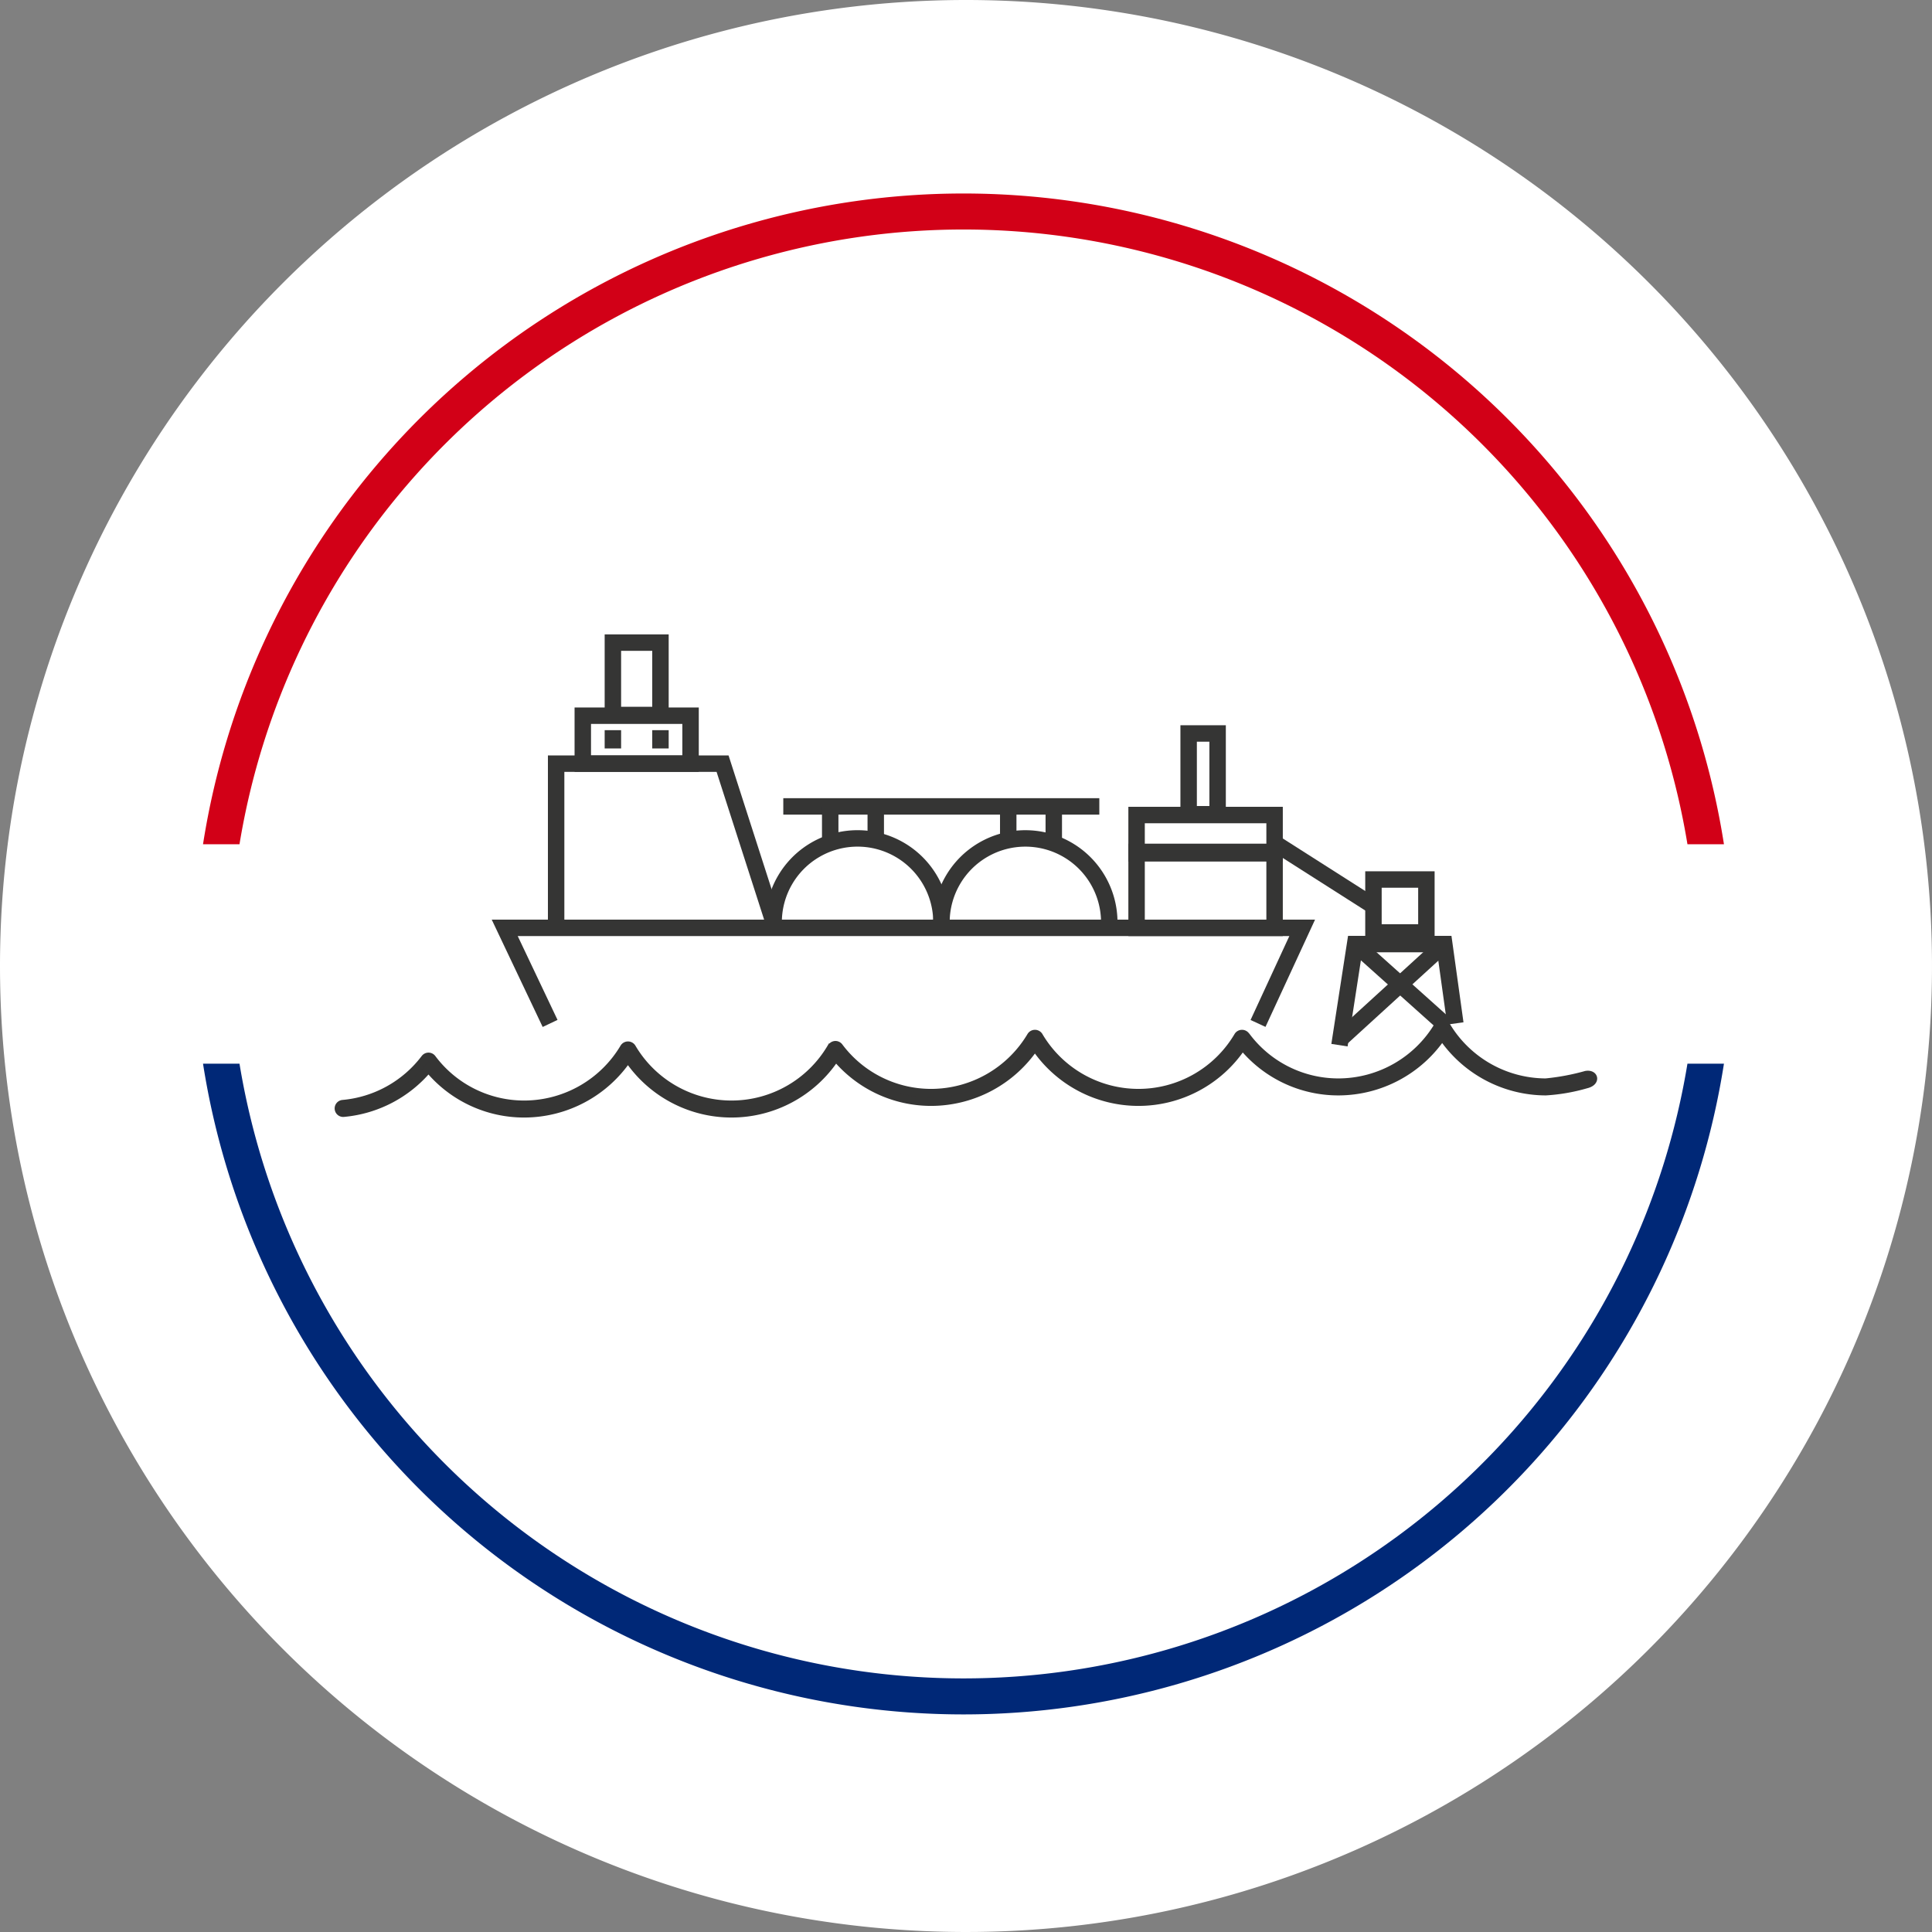 <svg xmlns="http://www.w3.org/2000/svg" width="235" height="235" viewBox="0 0 235 235">
  <rect x="0" y="0" width="235" height="235" fill="#808080" stroke="none"/>
  <g id="Grupo_139124" data-name="Grupo 139124" transform="translate(-689.308 -4570.046)">
    <g id="_417551_boat_cargo_cargo_ship_cruise_ship_delivery_icon" data-name="417551_boat_cargo_cargo ship_cruise ship_delivery_icon" transform="translate(689.308 4570.046)">
      <path id="MODEC_4_" data-name="MODEC (4)" d="M117.5,0A117.5,117.5,0,1,1,0,117.5,117.5,117.5,0,0,1,117.5,0Z" fill="#fff"/>
    </g>
    <g id="Grupo_137" data-name="Grupo 137" transform="translate(714.002 4593.581)">
      <path id="Caminho_207" data-name="Caminho 207" d="M892.252,285.622a89.242,89.242,0,0,1,176.123,0h4.44a93.625,93.625,0,0,0-185,0Z" transform="translate(-887.815 -206.466)" fill="#d20017"/>
      <path id="Caminho_208" data-name="Caminho 208" d="M1068.375,246.982a89.242,89.242,0,0,1-176.123,0h-4.437a93.625,93.625,0,0,0,185,0Z" transform="translate(-887.815 -141.138)" fill="#002877"/>
    </g>
    <g id="Grupo_138" data-name="Grupo 138" transform="translate(730.506 4648.211)">
      <rect id="Retângulo_36" data-name="Retângulo 36" width="6.439" height="6.439" transform="translate(125.863 28.815)" fill="none" stroke="#353534" stroke-miterlimit="10" stroke-width="2"/>
      <rect id="Retângulo_37" data-name="Retângulo 37" width="13.109" height="5.829" transform="translate(29.69 8.89)" fill="none" stroke="#353534" stroke-miterlimit="10" stroke-width="2"/>
      <rect id="Retângulo_38" data-name="Retângulo 38" width="5.787" height="8.804" transform="translate(33.351 0)" fill="none" stroke="#353534" stroke-miterlimit="10" stroke-width="2"/>
      <rect id="Retângulo_39" data-name="Retângulo 39" width="16.786" height="4.658" transform="translate(97.051 20.972)" fill="none" stroke="#353534" stroke-miterlimit="10" stroke-width="2"/>
      <rect id="Retângulo_40" data-name="Retângulo 40" width="16.786" height="9.239" transform="translate(97.051 25.456)" fill="none" stroke="#353534" stroke-miterlimit="10" stroke-width="2"/>
      <rect id="Retângulo_41" data-name="Retângulo 41" width="3.524" height="9.825" transform="translate(103.383 11.051)" fill="none" stroke="#353534" stroke-miterlimit="10" stroke-width="2"/>
      <path id="Caminho_209" data-name="Caminho 209" d="M993.109,251.363l5.372-11.626h-97L907,251.363" transform="translate(-881.286 -205.042)" fill="none" stroke="#353534" stroke-miterlimit="10" stroke-width="2"/>
      <path id="Caminho_210" data-name="Caminho 210" d="M930.268,251.6l-6.211-19.3H903.813v19.3" transform="translate(-877.365 -217.577)" fill="none" stroke="#353534" stroke-miterlimit="10" stroke-width="2"/>
      <path id="Caminho_211" data-name="Caminho 211" d="M953.4,250.125l-1.343-9.652H941.206l-1.9,12.295" transform="translate(-817.576 -203.804)" fill="none" stroke="#353534" stroke-miterlimit="10" stroke-width="2"/>
      <path id="Caminho_212" data-name="Caminho 212" d="M1045.685,250.338a27.841,27.841,0,0,1-4.907.918,14.165,14.165,0,0,1-12.132-6.943.555.555,0,0,0-.921,0,14.165,14.165,0,0,1-12.132,6.943,13.988,13.988,0,0,1-11.244-5.616c-.013-.019-.045-.013-.061-.029l.008-.024a.557.557,0,0,0-.921,0,14.072,14.072,0,0,1-24.264,0,.557.557,0,0,0-.921,0,14.169,14.169,0,0,1-12.132,6.943,13.987,13.987,0,0,1-11.244-5.616.536.536,0,0,0-.854,0l.014.038c-.03.027-.081.016-.1.051a14.072,14.072,0,0,1-24.265,0,.557.557,0,0,0-.921,0,14.165,14.165,0,0,1-12.132,6.943,13.987,13.987,0,0,1-11.244-5.616.536.536,0,0,0-.854,0,14.115,14.115,0,0,1-10.006,5.544.535.535,0,0,0,.091,1.066,15.187,15.187,0,0,0,10.341-5.426,15.03,15.03,0,0,0,11.671,5.5,15.236,15.236,0,0,0,12.591-6.739,15.138,15.138,0,0,0,25.188,0l.062-.169a15.038,15.038,0,0,0,11.662,5.493,15.236,15.236,0,0,0,12.591-6.739,15.138,15.138,0,0,0,25.188,0l.048-.137.038.1a15.027,15.027,0,0,0,11.67,5.5,15.24,15.24,0,0,0,12.591-6.736,15.249,15.249,0,0,0,12.594,6.736,22.311,22.311,0,0,0,4.907-.851C1046.939,251.186,1046.7,250.166,1045.685,250.338Z" transform="translate(-893.962 -197.747)" fill="#353434" stroke="#353534" stroke-miterlimit="10" stroke-width="1"/>
      <line id="Linha_51" data-name="Linha 51" x2="12.026" y2="7.663" transform="translate(113.837 24.372)" fill="none" stroke="#353534" stroke-miterlimit="10" stroke-width="2"/>
      <line id="Linha_52" data-name="Linha 52" x2="11.053" y2="9.897" transform="translate(123.63 36.669)" fill="none" stroke="#353534" stroke-miterlimit="10" stroke-width="2"/>
      <line id="Linha_53" data-name="Linha 53" x1="12.64" y2="11.538" transform="translate(121.844 36.669)" fill="none" stroke="#353534" stroke-miterlimit="10" stroke-width="2"/>
      <line id="Linha_54" data-name="Linha 54" x2="38.441" transform="translate(54.078 19.923)" fill="none" stroke="#353534" stroke-miterlimit="10" stroke-width="2"/>
      <line id="Linha_55" data-name="Linha 55" y2="4.448" transform="translate(59.785 19.923)" fill="none" stroke="#353534" stroke-miterlimit="10" stroke-width="2"/>
      <line id="Linha_56" data-name="Linha 56" y2="4.448" transform="translate(65.325 19.923)" fill="none" stroke="#353534" stroke-miterlimit="10" stroke-width="2"/>
      <line id="Linha_57" data-name="Linha 57" y2="2.224" transform="translate(33.351 10.65)" fill="none" stroke="#353534" stroke-miterlimit="10" stroke-width="2"/>
      <line id="Linha_58" data-name="Linha 58" y2="4.448" transform="translate(81.44 19.923)" fill="none" stroke="#353534" stroke-miterlimit="10" stroke-width="2"/>
      <line id="Linha_59" data-name="Linha 59" y2="4.448" transform="translate(86.979 19.923)" fill="none" stroke="#353534" stroke-miterlimit="10" stroke-width="2"/>
      <path id="Caminho_213" data-name="Caminho 213" d="M913.667,245.891a10.207,10.207,0,0,1,20.415,0" transform="translate(-860.765 -211.868)" fill="none" stroke="#353534" stroke-miterlimit="10" stroke-width="2"/>
      <path id="Caminho_214" data-name="Caminho 214" d="M921.271,245.891a10.206,10.206,0,0,1,20.412,0" transform="translate(-847.954 -211.868)" fill="none" stroke="#353534" stroke-miterlimit="10" stroke-width="2"/>
      <line id="Linha_60" data-name="Linha 60" y2="2.224" transform="translate(39.138 10.65)" fill="none" stroke="#353534" stroke-miterlimit="10" stroke-width="2"/>
    </g>
  </g>
</svg>

